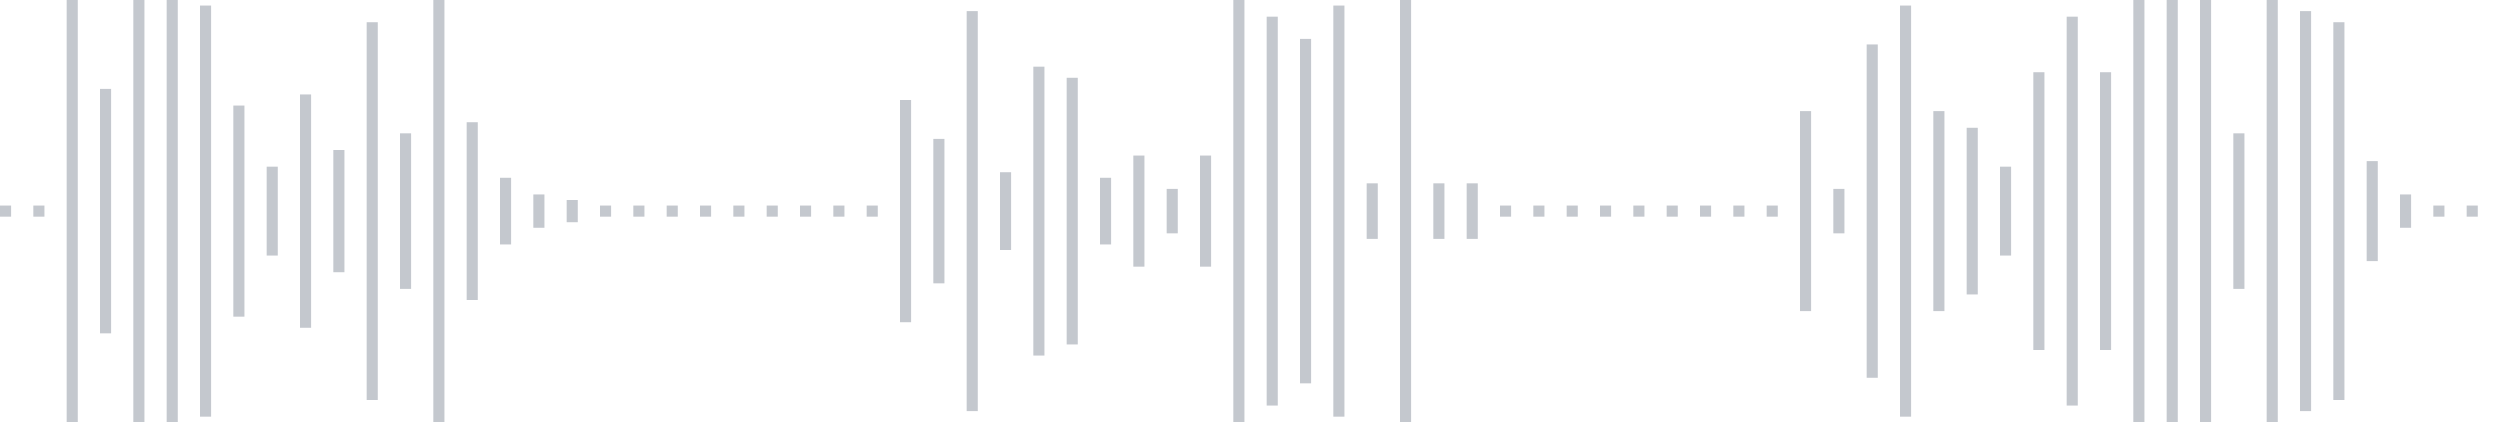<svg xmlns="http://www.w3.org/2000/svg" xmlns:xlink="http://www.w3/org/1999/xlink" viewBox="0 0 225 38" preserveAspectRatio="none" width="100%" height="100%" fill="#C4C8CE"><g id="waveform-072acdaf-5f18-4455-a216-11da65b9a909"><rect x="0" y="18.5" width="1" height="1"/><rect x="3" y="18.5" width="1" height="1"/><rect x="6" y="-0.5" width="1" height="39"/><rect x="9" y="8.0" width="1" height="22"/><rect x="12" y="-0.5" width="1" height="39"/><rect x="15" y="-0.5" width="1" height="39"/><rect x="18" y="0.5" width="1" height="37"/><rect x="21" y="9.5" width="1" height="19"/><rect x="24" y="15.0" width="1" height="8"/><rect x="27" y="8.5" width="1" height="21"/><rect x="30" y="13.5" width="1" height="11"/><rect x="33" y="2.0" width="1" height="34"/><rect x="36" y="12.0" width="1" height="14"/><rect x="39" y="0.0" width="1" height="38"/><rect x="42" y="11.0" width="1" height="16"/><rect x="45" y="16.0" width="1" height="6"/><rect x="48" y="17.5" width="1" height="3"/><rect x="51" y="18.0" width="1" height="2"/><rect x="54" y="18.5" width="1" height="1"/><rect x="57" y="18.5" width="1" height="1"/><rect x="60" y="18.5" width="1" height="1"/><rect x="63" y="18.5" width="1" height="1"/><rect x="66" y="18.5" width="1" height="1"/><rect x="69" y="18.5" width="1" height="1"/><rect x="72" y="18.5" width="1" height="1"/><rect x="75" y="18.5" width="1" height="1"/><rect x="78" y="18.5" width="1" height="1"/><rect x="81" y="9.0" width="1" height="20"/><rect x="84" y="12.5" width="1" height="13"/><rect x="87" y="1.0" width="1" height="36"/><rect x="90" y="15.5" width="1" height="7"/><rect x="93" y="6.0" width="1" height="26"/><rect x="96" y="7.0" width="1" height="24"/><rect x="99" y="16.0" width="1" height="6"/><rect x="102" y="14.0" width="1" height="10"/><rect x="105" y="17.0" width="1" height="4"/><rect x="108" y="14.0" width="1" height="10"/><rect x="111" y="-0.5" width="1" height="39"/><rect x="114" y="1.5" width="1" height="35"/><rect x="117" y="3.5" width="1" height="31"/><rect x="120" y="0.5" width="1" height="37"/><rect x="123" y="16.5" width="1" height="5"/><rect x="126" y="-0.5" width="1" height="39"/><rect x="129" y="16.5" width="1" height="5"/><rect x="132" y="16.5" width="1" height="5"/><rect x="135" y="18.5" width="1" height="1"/><rect x="138" y="18.5" width="1" height="1"/><rect x="141" y="18.5" width="1" height="1"/><rect x="144" y="18.5" width="1" height="1"/><rect x="147" y="18.5" width="1" height="1"/><rect x="150" y="18.5" width="1" height="1"/><rect x="153" y="18.5" width="1" height="1"/><rect x="156" y="18.5" width="1" height="1"/><rect x="159" y="18.5" width="1" height="1"/><rect x="162" y="10.0" width="1" height="18"/><rect x="165" y="17.0" width="1" height="4"/><rect x="168" y="4.0" width="1" height="30"/><rect x="171" y="0.5" width="1" height="37"/><rect x="174" y="10.0" width="1" height="18"/><rect x="177" y="11.5" width="1" height="15"/><rect x="180" y="15.0" width="1" height="8"/><rect x="183" y="6.5" width="1" height="25"/><rect x="186" y="1.5" width="1" height="35"/><rect x="189" y="6.5" width="1" height="25"/><rect x="192" y="0.0" width="1" height="38"/><rect x="195" y="-0.5" width="1" height="39"/><rect x="198" y="-0.5" width="1" height="39"/><rect x="201" y="12.0" width="1" height="14"/><rect x="204" y="-0.5" width="1" height="39"/><rect x="207" y="1.0" width="1" height="36"/><rect x="210" y="2.0" width="1" height="34"/><rect x="213" y="14.5" width="1" height="9"/><rect x="216" y="17.5" width="1" height="3"/><rect x="219" y="18.5" width="1" height="1"/><rect x="222" y="18.5" width="1" height="1"/></g></svg>
